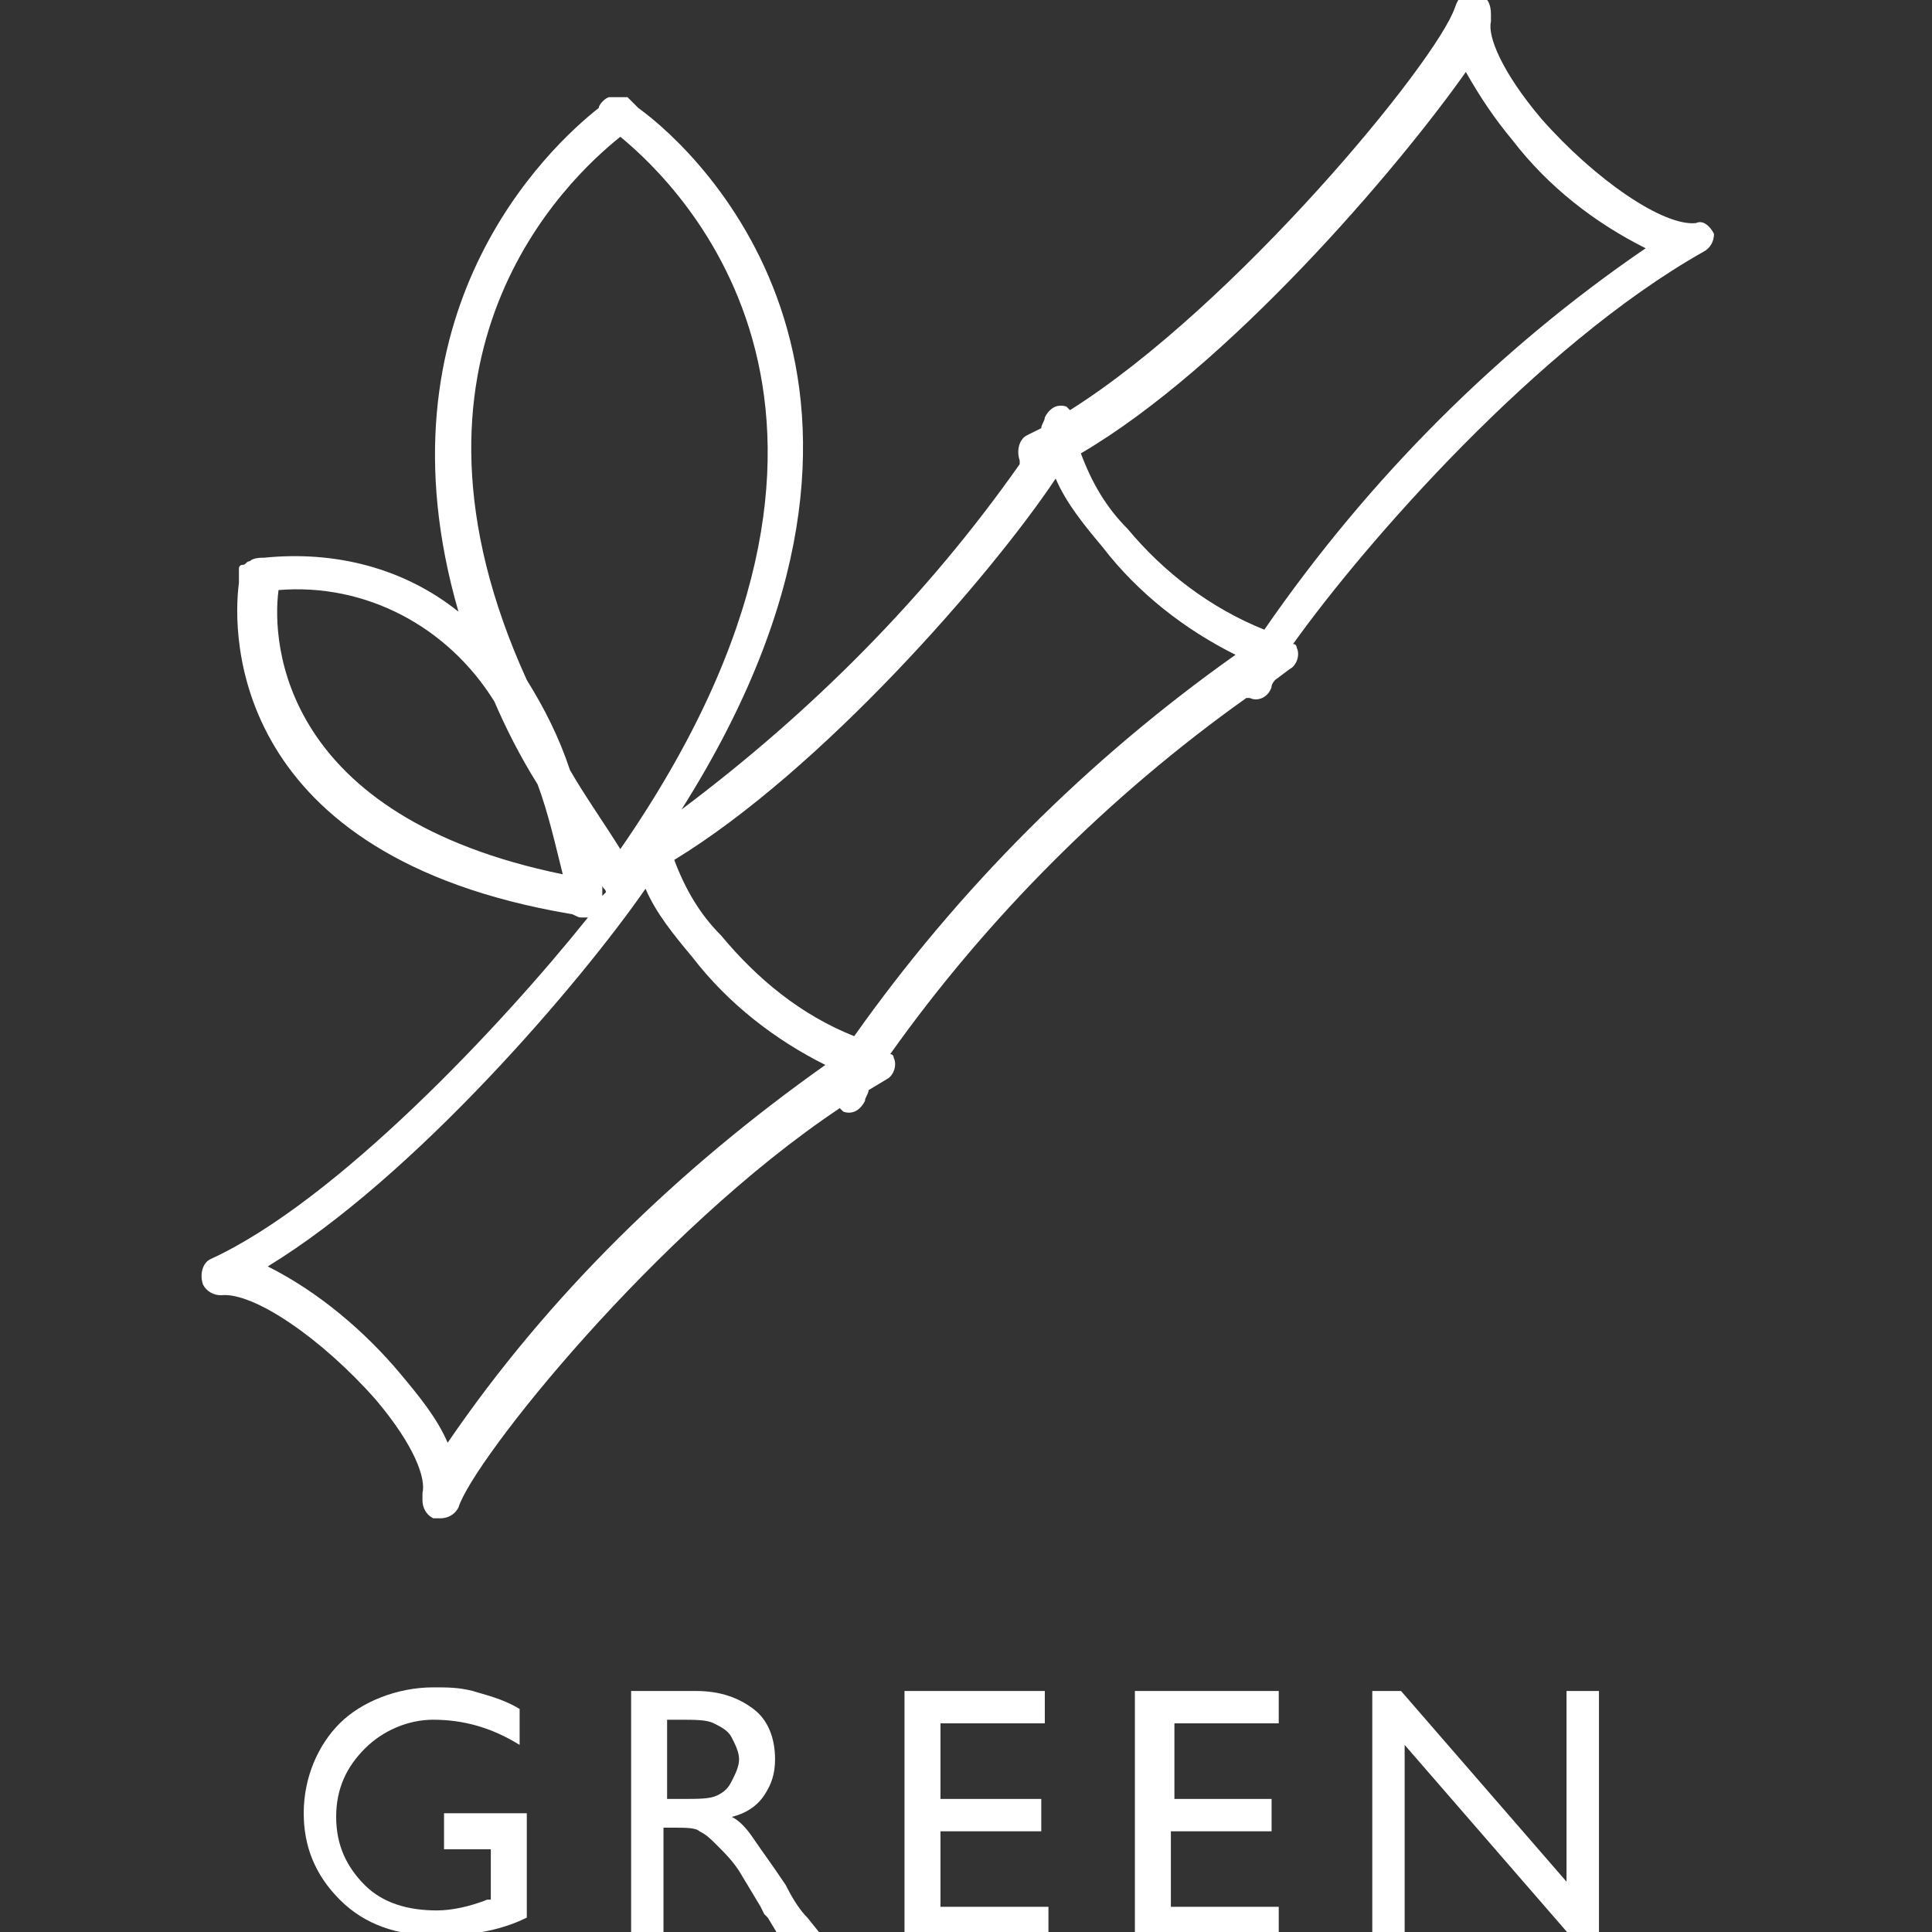 <svg width="24" height="24" viewBox="0 0 24 24" fill="none" xmlns="http://www.w3.org/2000/svg">
<rect x="0" y="0" width="24" height="24" fill="#333333" stroke="none"/>
<g clip-path="url(#clip0_3851_33127)">
<path d="M5.516 22.525H6.544V23.821C6.187 24 5.785 24.045 5.427 24.045C4.935 24.045 4.533 23.911 4.22 23.598C3.908 23.285 3.773 22.927 3.773 22.525C3.773 22.078 3.952 21.676 4.22 21.408C4.489 21.14 4.935 20.961 5.382 20.961C5.561 20.961 5.695 20.961 5.874 21.006C6.008 21.05 6.232 21.095 6.455 21.229V21.676C6.097 21.453 5.74 21.363 5.382 21.363C5.07 21.363 4.757 21.497 4.533 21.721C4.31 21.944 4.176 22.212 4.176 22.57C4.176 22.927 4.31 23.196 4.533 23.419C4.757 23.642 5.07 23.732 5.427 23.732C5.606 23.732 5.829 23.687 6.053 23.598H6.097V22.972H5.516V22.525Z" fill="white"/>
<path d="M7.84 24.045V21.006H8.644C8.957 21.006 9.181 21.095 9.359 21.229C9.538 21.363 9.628 21.587 9.628 21.855C9.628 22.034 9.583 22.168 9.493 22.302C9.404 22.436 9.27 22.525 9.091 22.57C9.181 22.615 9.27 22.704 9.359 22.838C9.449 22.972 9.583 23.151 9.762 23.419C9.851 23.598 9.94 23.732 10.03 23.822L10.209 24.045H9.672L9.538 23.822C9.538 23.822 9.538 23.822 9.493 23.777L9.449 23.687L9.315 23.464L9.181 23.241C9.091 23.106 9.002 23.017 8.912 22.928C8.823 22.838 8.778 22.794 8.689 22.749C8.644 22.704 8.51 22.704 8.376 22.704H8.242V24.045H7.84ZM8.421 21.363H8.287V22.347H8.466C8.689 22.347 8.823 22.347 8.912 22.302C9.002 22.257 9.047 22.213 9.091 22.123C9.136 22.034 9.181 21.944 9.181 21.855C9.181 21.766 9.136 21.676 9.091 21.587C9.047 21.497 8.957 21.453 8.868 21.408C8.778 21.363 8.644 21.363 8.421 21.363Z" fill="white"/>
<path d="M11.236 21.006H12.979V21.408H11.683V22.347H12.935V22.749H11.683V23.687H13.024V24.09H11.236V21.006Z" fill="white"/>
<path d="M14.142 21.006H15.885V21.408H14.589V22.347H15.796V22.749H14.545V23.687H15.885V24.09H14.098V21.006H14.142Z" fill="white"/>
<path d="M19.46 21.006H19.863V24.045H19.505L17.449 21.676V24.045H17.047V21.006H17.404L19.46 23.375V21.006Z" fill="white"/>
<path d="M21.292 2.905C21.248 2.816 21.158 2.727 21.069 2.771C20.667 2.816 19.817 2.235 19.147 1.475C18.655 0.894 18.477 0.447 18.521 0.269C18.521 0.224 18.521 0.224 18.521 0.179C18.521 0.045 18.477 -0.044 18.343 -0.089C18.209 -0.134 18.119 -0.044 18.075 0.09C17.851 0.76 15.348 3.799 13.292 5.095L13.248 5.051C13.114 5.006 13.024 5.095 12.979 5.185C12.979 5.229 12.935 5.274 12.935 5.319L12.756 5.408C12.667 5.453 12.622 5.587 12.667 5.721V5.766C11.505 7.419 10.075 8.85 8.466 10.056C11.773 4.827 8.734 1.922 7.929 1.341C7.885 1.297 7.84 1.252 7.795 1.207C7.75 1.207 7.706 1.207 7.661 1.207C7.616 1.207 7.616 1.207 7.572 1.207C7.527 1.207 7.438 1.297 7.438 1.341C6.812 1.833 4.622 3.889 5.695 7.598C5.024 7.062 4.175 6.838 3.281 6.928C3.237 6.928 3.147 6.928 3.102 6.972C3.058 6.972 3.058 7.017 3.013 7.017C2.968 7.017 2.968 7.062 2.968 7.062C2.968 7.107 2.968 7.196 2.968 7.241C2.879 7.911 2.879 10.637 7.08 11.352C7.125 11.352 7.169 11.397 7.214 11.397H7.304C6.231 12.738 4.175 14.928 2.611 15.643C2.521 15.688 2.477 15.822 2.521 15.956C2.566 16.045 2.656 16.09 2.745 16.09C3.147 16.045 3.996 16.626 4.667 17.386C5.158 17.967 5.292 18.369 5.248 18.548C5.248 18.548 5.248 18.593 5.248 18.637C5.248 18.727 5.292 18.816 5.382 18.861C5.426 18.861 5.426 18.861 5.471 18.861C5.561 18.861 5.65 18.816 5.695 18.727C5.873 18.146 8.153 15.285 10.432 13.766L10.477 13.81C10.611 13.855 10.7 13.766 10.745 13.676C10.745 13.632 10.79 13.587 10.79 13.542L11.013 13.408C11.102 13.364 11.147 13.229 11.102 13.14C11.102 13.14 11.102 13.095 11.058 13.095C12.264 11.397 13.784 9.878 15.482 8.671H15.527C15.616 8.716 15.751 8.671 15.795 8.537C15.795 8.492 15.84 8.447 15.84 8.447L16.019 8.313C16.108 8.269 16.153 8.134 16.108 8.045C16.108 8.045 16.108 8 16.063 8C16.957 6.749 19.102 4.291 21.158 3.129C21.248 3.084 21.292 2.995 21.292 2.905ZM7.706 1.699C8.466 2.324 11.415 5.185 7.706 10.548C7.482 10.19 7.259 9.878 7.08 9.565C6.946 9.162 6.767 8.805 6.544 8.447C4.711 4.425 7.035 2.235 7.706 1.699ZM3.46 7.33C4.533 7.241 5.561 7.777 6.142 8.716C6.276 9.028 6.454 9.386 6.678 9.743C6.812 10.101 6.901 10.503 6.991 10.861C3.505 10.146 3.371 8 3.46 7.33ZM7.482 10.995C7.482 11.04 7.527 11.04 7.527 11.084L7.482 11.129C7.482 11.084 7.482 11.04 7.482 10.995ZM5.561 17.922C5.426 17.609 5.203 17.341 4.98 17.073C4.533 16.537 3.952 16.045 3.326 15.732C5.158 14.615 7.214 12.201 8.019 11.04C8.153 11.352 8.376 11.62 8.6 11.889C9.047 12.47 9.628 12.917 10.253 13.229C8.421 14.526 6.812 16.09 5.561 17.922ZM10.611 12.872C9.94 12.604 9.404 12.157 8.957 11.62C8.689 11.352 8.51 11.04 8.376 10.682C10.209 9.565 12.309 7.151 13.114 5.945C13.248 6.257 13.471 6.526 13.695 6.794C14.142 7.375 14.723 7.822 15.348 8.134C13.516 9.431 11.907 11.04 10.611 12.872ZM15.706 7.822C15.035 7.553 14.454 7.107 14.008 6.57C13.739 6.302 13.56 5.989 13.427 5.632C15.259 4.559 17.359 2.101 18.209 0.894C18.387 1.207 18.566 1.475 18.79 1.743C19.236 2.324 19.817 2.771 20.443 3.084C18.611 4.336 17.002 5.945 15.706 7.822Z" fill="white"/>
</g>
<defs>
<clipPath id="clip0_3851_33127">
<rect width="22.525" height="24" fill="white" transform="translate(0.6)"/>
</clipPath>
</defs>
</svg>
